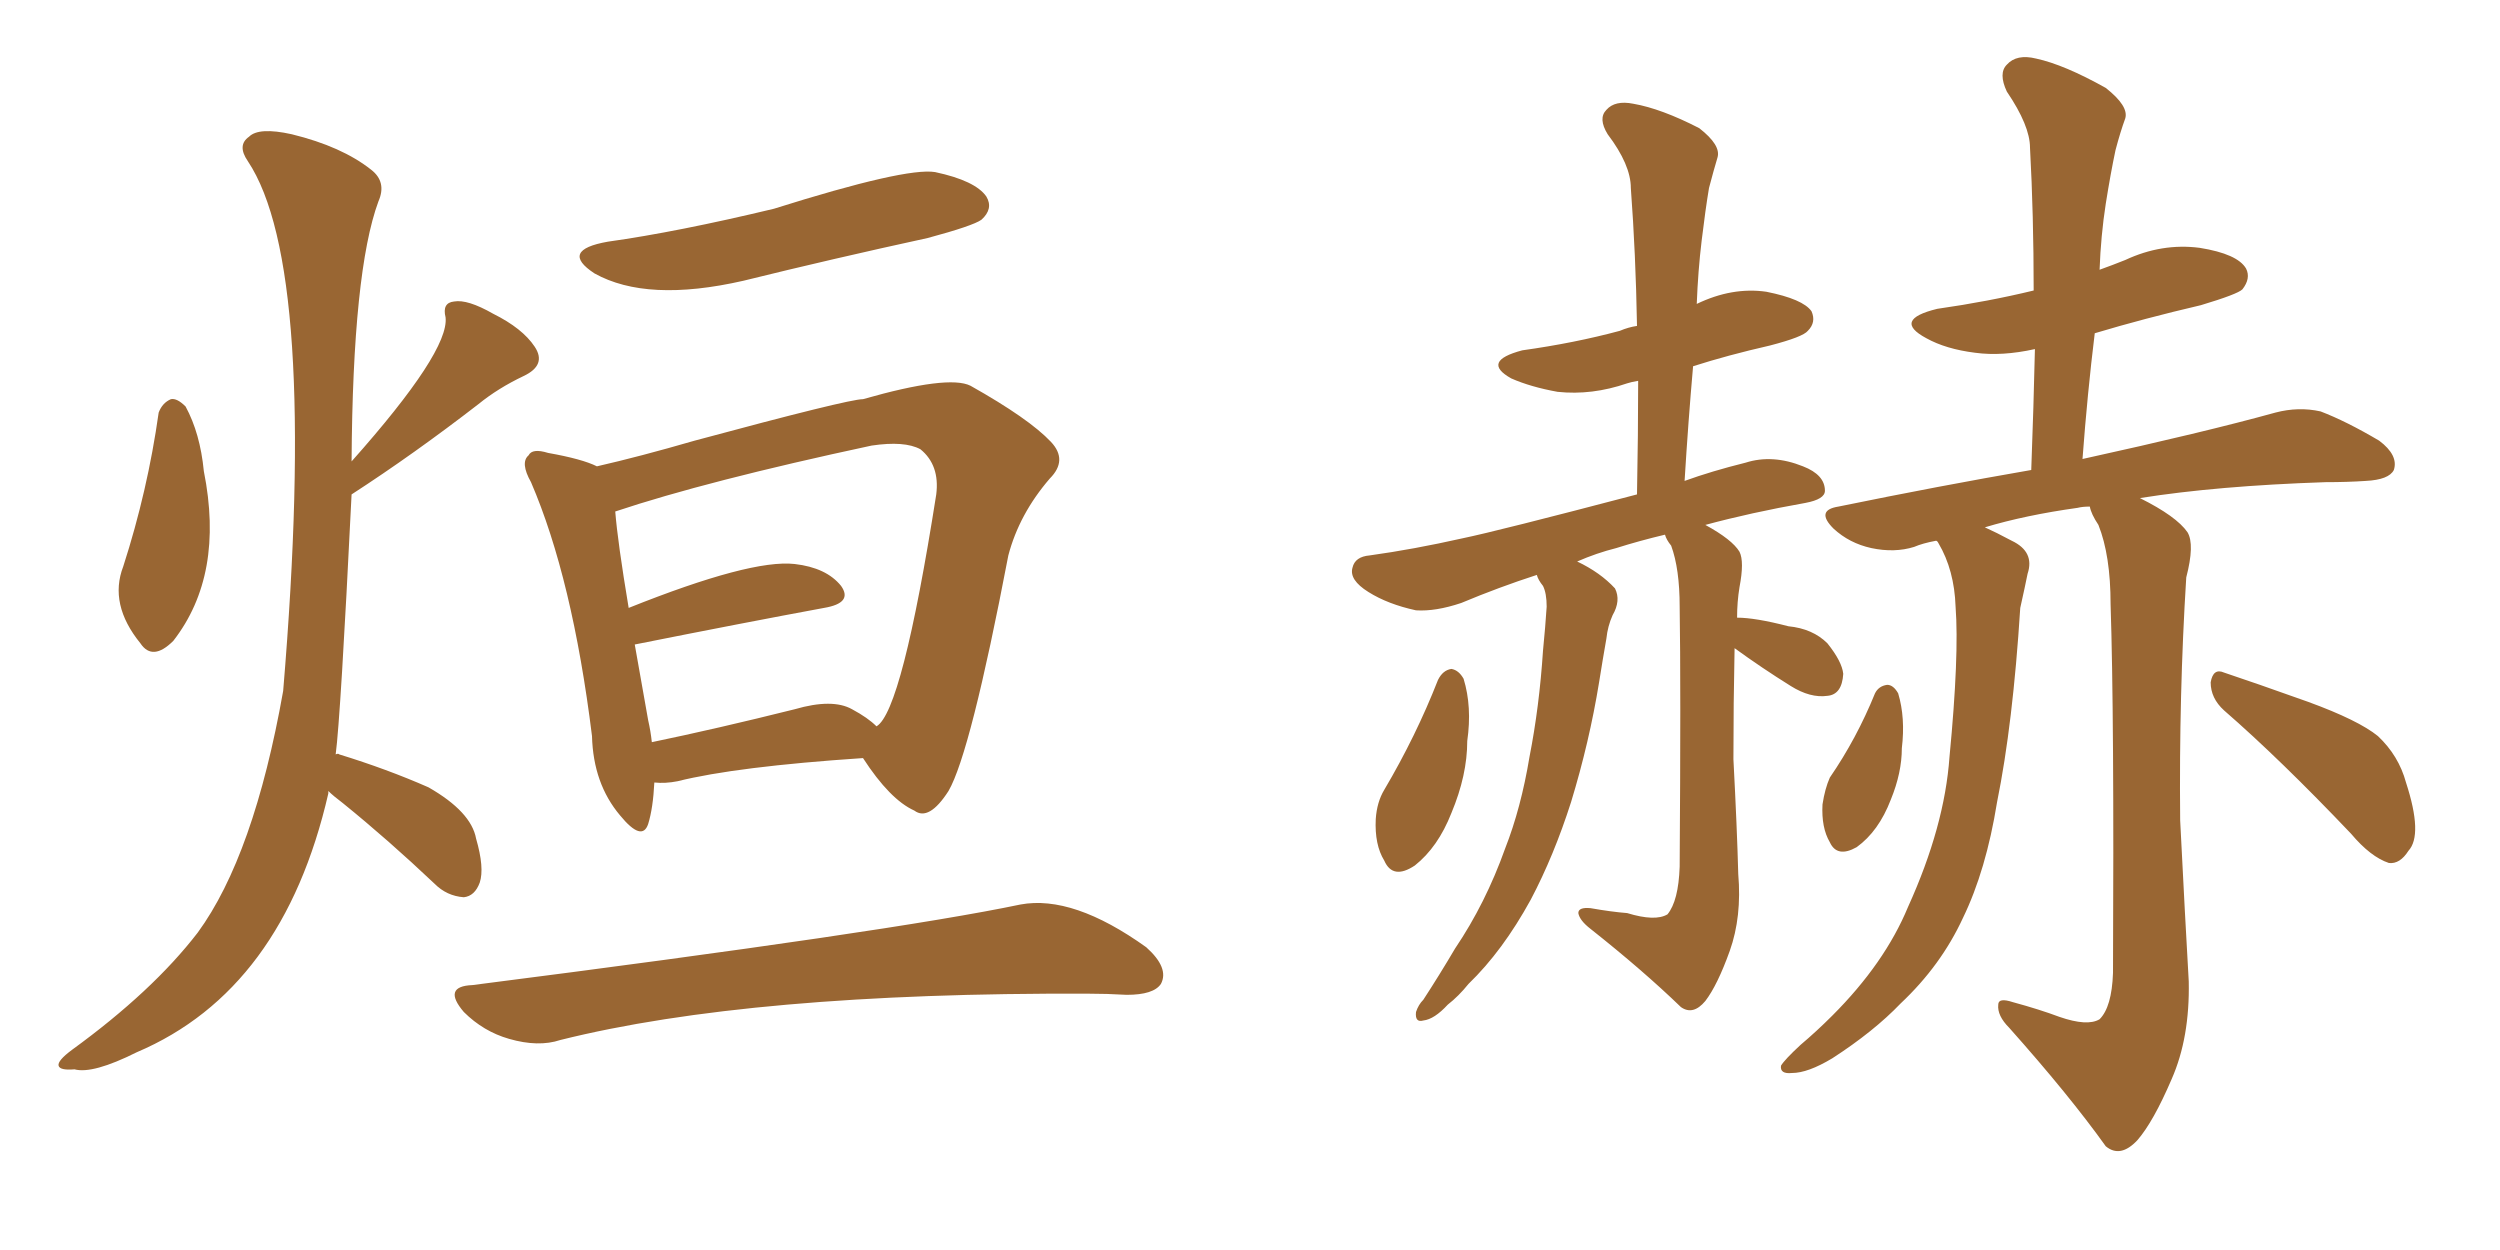 <svg xmlns="http://www.w3.org/2000/svg" xmlns:xlink="http://www.w3.org/1999/xlink" width="300" height="150"><path fill="#996633" padding="10" d="M19.04 49.51L19.04 49.51Q19.48 48.34 20.51 47.90L20.51 47.90Q21.24 47.75 22.27 48.78L22.27 48.78Q24.02 52.00 24.46 56.54L24.46 56.54Q26.95 68.99 20.80 76.90L20.80 76.90Q18.31 79.39 16.85 77.20L16.85 77.20Q13.04 72.51 14.79 67.97L14.79 67.97Q17.72 58.89 19.04 49.51ZM39.40 94.92L39.40 94.92Q39.40 95.07 39.40 95.21L39.40 95.21Q33.98 118.80 16.41 126.27L16.41 126.27Q11.13 128.91 8.94 128.32L8.94 128.32Q7.18 128.47 7.03 127.88L7.03 127.88Q6.88 127.29 8.64 125.98L8.64 125.98Q18.31 118.95 23.73 111.91L23.73 111.91Q30.47 102.69 33.98 82.91L33.98 82.91Q38.23 32.08 29.74 19.34L29.74 19.34Q28.42 17.43 29.88 16.41L29.88 16.41Q31.05 15.23 35.01 16.11L35.01 16.11Q41.02 17.58 44.53 20.36L44.53 20.36Q46.44 21.83 45.41 24.17L45.41 24.17Q42.33 32.52 42.19 55.37L42.19 55.37Q53.91 42.19 53.47 38.09L53.47 38.09Q53.03 36.33 54.49 36.18L54.49 36.18Q56.10 35.89 59.18 37.65L59.18 37.65Q62.70 39.40 64.16 41.60L64.16 41.60Q65.63 43.80 62.84 45.12L62.84 45.12Q59.77 46.58 57.42 48.49L57.42 48.49Q49.66 54.49 42.19 59.33L42.19 59.33Q40.87 86.13 40.28 90.53L40.28 90.53Q40.58 90.38 40.72 90.53L40.72 90.53Q46.44 92.29 51.42 94.48L51.42 94.48Q56.54 97.41 57.13 100.63L57.13 100.63Q58.15 104.15 57.57 105.91L57.57 105.91Q56.98 107.52 55.66 107.67L55.66 107.67Q53.61 107.52 52.15 106.05L52.15 106.05Q46.58 100.78 41.16 96.39L41.16 96.39Q39.99 95.51 39.40 94.92ZM72.95 29.00L72.95 29.00Q81.30 27.83 92.87 25.05L92.87 25.05Q108.69 20.07 112.21 20.65L112.21 20.65Q117.04 21.68 118.36 23.58L118.36 23.58Q119.24 25.05 117.77 26.37L117.77 26.37Q116.75 27.10 111.33 28.56L111.33 28.56Q99.90 31.05 89.21 33.69L89.21 33.69Q77.64 36.33 71.34 32.81L71.34 32.81Q67.09 30.03 72.95 29.00ZM78.52 93.90L78.52 93.90Q78.37 96.97 77.78 98.88L77.78 98.88Q77.05 101.07 74.41 97.85L74.41 97.85Q71.19 94.04 71.04 88.33L71.04 88.33Q68.70 69.43 63.72 57.86L63.72 57.86Q62.40 55.52 63.43 54.64L63.43 54.64Q63.87 53.76 65.77 54.35L65.77 54.35Q69.87 55.08 71.63 55.96L71.63 55.96Q76.76 54.79 83.35 52.88L83.35 52.88Q101.81 47.90 103.56 47.90L103.56 47.90Q113.82 44.97 116.46 46.29L116.46 46.29Q123.49 50.24 126.12 53.03L126.12 53.03Q128.17 55.22 125.98 57.42L125.98 57.42Q122.31 61.67 121.00 66.65L121.00 66.65Q116.46 90.38 113.82 94.92L113.82 94.92Q111.47 98.58 109.72 97.27L109.72 97.27Q106.79 95.95 103.56 90.97L103.56 90.97Q88.33 91.99 81.30 93.75L81.30 93.75Q79.83 94.04 78.52 93.90ZM102.25 85.11L102.25 85.11Q104.15 86.13 105.18 87.16L105.18 87.16Q108.25 85.40 112.35 59.33L112.35 59.33Q112.79 55.81 110.45 53.91L110.45 53.91Q108.54 52.88 104.59 53.47L104.59 53.47Q84.81 57.71 73.83 61.38L73.83 61.38Q74.12 65.04 75.44 72.95L75.44 72.95Q90.09 67.09 95.36 67.68L95.36 67.68Q99.17 68.12 100.93 70.31L100.93 70.31Q102.39 72.36 98.88 72.95L98.88 72.95Q89.36 74.71 76.17 77.34L76.17 77.34Q76.90 81.45 77.78 86.43L77.78 86.43Q78.08 87.74 78.22 89.06L78.22 89.06Q85.99 87.45 95.36 85.11L95.36 85.11Q99.90 83.79 102.25 85.11ZM56.69 118.21L56.69 118.21L56.69 118.21Q107.08 111.77 122.46 108.54L122.46 108.54Q128.76 107.37 137.55 113.67L137.55 113.67Q140.33 116.16 139.31 118.07L139.31 118.07Q138.43 119.38 135.21 119.38L135.21 119.38Q132.86 119.24 130.52 119.24L130.52 119.24Q90.09 119.09 67.24 124.80L67.24 124.80Q64.60 125.68 61.08 124.66L61.08 124.66Q58.01 123.78 55.66 121.44L55.66 121.44Q53.03 118.36 56.69 118.21ZM247.12 122.02L247.12 122.02Q250.49 123.19 251.95 122.31L251.95 122.31Q253.42 120.85 253.56 116.75L253.56 116.75Q253.71 85.84 253.27 72.51L253.27 72.51Q253.27 66.65 251.81 62.99L251.81 62.99Q250.93 61.67 250.78 60.79L250.78 60.79Q249.90 60.79 249.32 60.94L249.32 60.94Q243.02 61.82 238.18 63.28L238.18 63.28Q239.50 63.87 241.41 64.89L241.41 64.89Q244.19 66.21 243.31 68.85L243.31 68.85Q243.02 70.31 242.43 72.95L242.43 72.95Q241.55 86.87 239.65 96.24L239.65 96.24Q238.33 104.44 235.55 110.16L235.55 110.16Q232.91 115.87 228.08 120.41L228.08 120.41Q224.85 123.78 219.87 127.00L219.87 127.00Q216.94 128.76 215.04 128.76L215.04 128.76Q213.57 128.91 213.72 127.88L213.72 127.88Q214.16 127.15 216.06 125.39L216.06 125.39Q217.97 123.78 219.87 121.88L219.87 121.88Q226.17 115.58 228.96 108.84L228.96 108.84Q233.35 99.17 233.94 90.82L233.94 90.82Q235.11 78.66 234.67 72.80L234.67 72.80Q234.52 68.41 232.62 65.19L232.62 65.19Q232.47 64.89 232.32 64.89L232.32 64.89Q230.71 65.19 229.69 65.63L229.69 65.63Q227.34 66.36 224.56 65.77L224.56 65.77Q221.92 65.19 220.02 63.43L220.02 63.43Q217.82 61.23 220.61 60.79L220.61 60.79Q232.76 58.30 243.75 56.40L243.75 56.40Q244.04 48.63 244.19 41.89L244.19 41.89Q240.23 42.77 237.01 42.33L237.01 42.33Q233.50 41.89 231.15 40.58L231.15 40.58Q227.05 38.38 232.47 37.06L232.47 37.06Q238.62 36.18 244.04 34.86L244.04 34.86Q244.04 25.78 243.60 17.72L243.60 17.72Q243.60 15.09 240.82 10.99L240.82 10.99Q239.79 8.79 240.82 7.76L240.82 7.76Q241.99 6.45 244.34 7.03L244.34 7.03Q247.71 7.76 252.69 10.55L252.69 10.55Q255.47 12.74 255.03 14.21L255.03 14.21Q254.44 15.82 253.86 18.02L253.86 18.02Q253.27 20.80 252.69 24.46L252.69 24.46Q252.10 28.27 251.95 32.37L251.95 32.37Q253.56 31.79 255.03 31.20L255.03 31.20Q259.42 29.15 263.96 29.74L263.96 29.74Q268.51 30.47 269.53 32.23L269.53 32.23Q270.12 33.40 269.09 34.72L269.09 34.72Q268.51 35.30 264.11 36.62L264.11 36.62Q257.23 38.23 251.37 39.99L251.37 39.99Q250.49 47.17 249.90 55.08L249.90 55.08Q264.55 51.86 273.05 49.51L273.05 49.51Q275.83 48.78 278.47 49.37L278.47 49.37Q281.54 50.54 285.50 52.88L285.50 52.88Q287.84 54.64 287.26 56.40L287.26 56.40Q286.67 57.57 283.89 57.71L283.89 57.71Q281.69 57.86 279.05 57.86L279.05 57.86Q266.02 58.30 256.79 59.77L256.79 59.77Q261.18 61.96 262.50 63.87L262.50 63.87Q263.38 65.33 262.35 69.29L262.35 69.29Q261.47 83.35 261.62 98.44L261.62 98.44Q262.21 110.16 262.65 117.77L262.65 117.77Q262.79 124.51 260.60 129.49L260.60 129.49Q258.40 134.62 256.49 136.82L256.49 136.82Q254.44 139.01 252.69 137.55L252.69 137.55Q248.29 131.40 241.11 123.34L241.11 123.34Q239.65 121.88 239.79 120.56L239.79 120.56Q239.79 119.68 241.55 120.26L241.55 120.26Q244.78 121.14 247.12 122.02ZM225 83.20L225 83.20Q225.44 82.32 226.46 82.18L226.46 82.18Q227.20 82.18 227.78 83.20L227.78 83.20Q228.66 86.13 228.22 89.79L228.22 89.79Q228.22 92.72 226.90 95.95L226.90 95.95Q225.44 99.76 222.80 101.66L222.80 101.66Q220.46 102.98 219.58 101.07L219.58 101.07Q218.55 99.32 218.70 96.53L218.70 96.53Q218.99 94.63 219.58 93.31L219.58 93.31Q222.80 88.62 225 83.20ZM266.89 85.25L266.89 85.25Q265.28 83.79 265.28 81.88L265.28 81.88Q265.58 80.13 266.89 80.71L266.89 80.71Q270.41 81.88 277.00 84.23L277.00 84.23Q283.01 86.43 285.35 88.33L285.35 88.33Q287.84 90.67 288.72 93.90L288.72 93.90Q290.77 100.20 289.01 102.10L289.01 102.10Q287.99 103.71 286.67 103.56L286.67 103.56Q284.47 102.83 282.13 100.05L282.13 100.05Q273.63 91.11 266.89 85.25ZM172.56 81.59L172.56 81.59Q173.14 80.42 174.17 80.27L174.17 80.27Q175.05 80.42 175.63 81.45L175.63 81.45Q176.66 84.81 176.07 88.92L176.07 88.92Q176.07 93.02 174.17 97.56L174.17 97.56Q172.56 101.66 169.78 103.86L169.78 103.86Q167.14 105.62 166.11 103.27L166.11 103.27Q164.94 101.37 165.09 98.29L165.09 98.29Q165.23 96.24 166.11 94.78L166.11 94.78Q169.92 88.33 172.56 81.59ZM208.15 77.78L208.15 77.78L208.15 77.78Q208.01 84.38 208.01 91.11L208.01 91.11Q208.45 99.46 208.59 104.88L208.59 104.88Q209.03 110.01 207.57 114.11L207.57 114.11Q206.10 118.21 204.64 120.12L204.64 120.12Q203.17 121.88 201.71 120.85L201.71 120.85Q197.17 116.46 190.87 111.47L190.87 111.47Q189.55 110.45 189.40 109.57L189.40 109.57Q189.40 108.84 190.87 108.98L190.87 108.98Q193.36 109.42 195.26 109.57L195.26 109.57Q198.63 110.60 200.10 109.72L200.10 109.72Q201.42 108.11 201.56 104.00L201.56 104.00Q201.71 82.18 201.56 72.80L201.56 72.80Q201.56 68.26 200.54 65.48L200.54 65.48Q199.95 64.75 199.80 64.16L199.80 64.16Q196.73 64.89 193.95 65.77L193.95 65.77Q191.60 66.36 189.26 67.38L189.26 67.38Q192.04 68.70 193.80 70.61L193.80 70.61Q194.53 72.07 193.51 73.83L193.51 73.83Q192.92 75.15 192.77 76.61L192.77 76.61Q192.33 79.10 191.89 81.88L191.89 81.88Q190.72 89.06 188.53 96.24L188.53 96.24Q186.47 102.69 183.69 107.96L183.69 107.96Q180.32 114.11 176.22 118.07L176.22 118.07Q175.05 119.53 173.73 120.56L173.73 120.56Q172.12 122.31 170.80 122.46L170.80 122.46Q169.78 122.75 169.92 121.44L169.92 121.44Q170.21 120.56 170.80 119.97L170.80 119.97Q172.71 117.04 174.61 113.82L174.61 113.82Q178.27 108.40 180.62 101.81L180.62 101.81Q182.52 96.97 183.54 90.82L183.54 90.82Q184.72 84.81 185.16 78.08L185.16 78.08Q185.45 75.15 185.60 72.80L185.60 72.80Q185.60 71.19 185.16 70.31L185.16 70.31Q184.57 69.58 184.42 68.99L184.42 68.99Q179.88 70.46 175.34 72.36L175.34 72.36Q172.27 73.39 169.92 73.24L169.92 73.24Q166.55 72.51 164.21 71.04L164.21 71.04Q161.87 69.58 162.30 68.12L162.30 68.12Q162.60 66.80 164.36 66.65L164.36 66.65Q169.63 65.92 175.49 64.60L175.49 64.60Q179.74 63.72 196.44 59.33L196.44 59.33Q196.58 52.00 196.58 45.70L196.58 45.70Q195.70 45.85 195.26 46.00L195.26 46.00Q191.02 47.46 186.91 47.02L186.91 47.02Q183.69 46.44 181.35 45.41L181.35 45.41Q177.69 43.36 182.67 42.04L182.67 42.04Q188.96 41.16 194.38 39.70L194.38 39.70Q195.41 39.26 196.44 39.11L196.44 39.11Q196.29 30.47 195.70 22.56L195.70 22.56Q195.70 19.78 192.92 16.11L192.92 16.11Q191.75 14.21 192.77 13.18L192.77 13.18Q193.80 12.01 196.00 12.45L196.00 12.45Q199.37 13.04 203.91 15.38L203.91 15.38Q206.54 17.43 206.10 18.90L206.10 18.90Q205.66 20.36 205.08 22.56L205.08 22.56Q204.64 25.20 204.20 28.86L204.20 28.86Q203.76 32.52 203.61 36.47L203.61 36.47Q207.86 34.42 211.96 35.01L211.96 35.01Q216.36 35.89 217.38 37.35L217.38 37.35Q217.97 38.67 216.94 39.70L216.94 39.70Q216.36 40.43 212.40 41.46L212.40 41.46Q207.28 42.63 203.17 43.95L203.17 43.95Q202.59 50.54 202.15 57.71L202.15 57.71Q205.37 56.54 209.47 55.52L209.47 55.52Q212.70 54.49 216.36 55.96L216.36 55.96Q218.99 56.98 218.99 58.89L218.99 58.89Q218.99 59.91 216.65 60.35L216.65 60.35Q210.06 61.52 204.64 62.99L204.64 62.99Q207.86 64.75 208.74 66.21L208.74 66.21Q209.33 67.38 208.74 70.46L208.74 70.46Q208.45 72.22 208.45 74.12L208.45 74.12Q210.64 74.12 214.60 75.15L214.60 75.15Q217.53 75.44 219.29 77.20L219.29 77.20Q221.04 79.39 221.19 80.86L221.19 80.86Q221.04 83.35 219.29 83.50L219.29 83.50Q217.24 83.79 214.89 82.32L214.89 82.32Q211.38 80.13 208.15 77.78Z"/></svg>